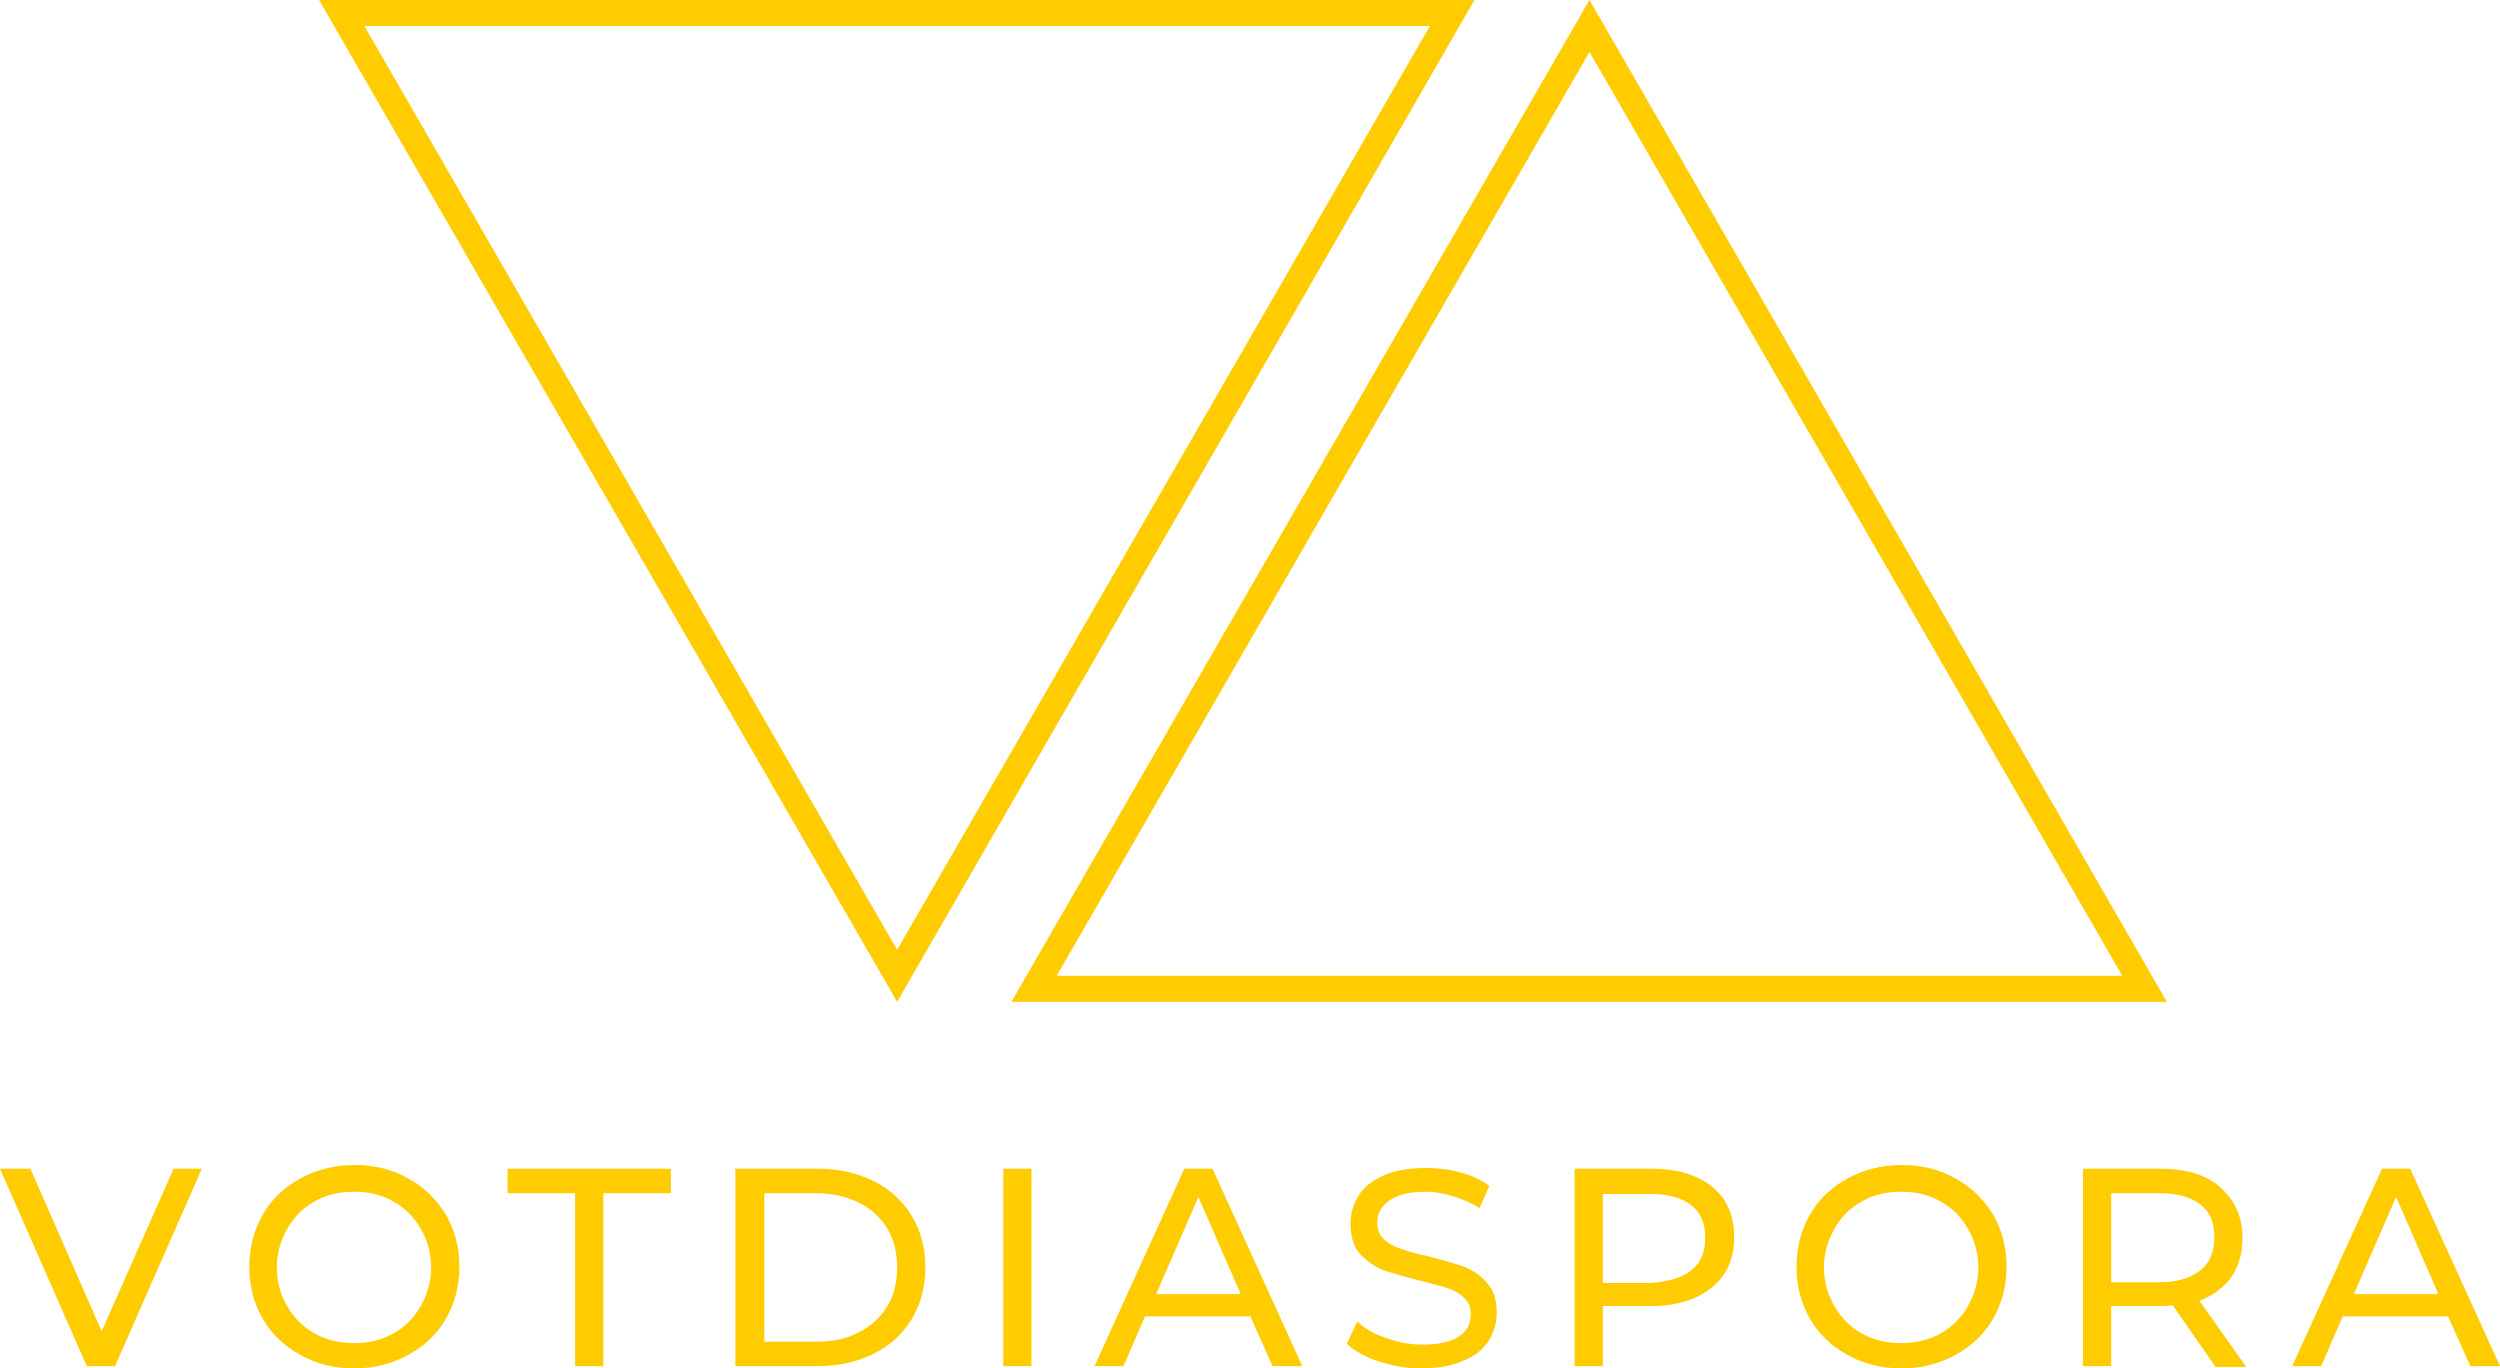 <svg version="1.1" id="Layer_1" xmlns="http://www.w3.org/2000/svg" x="0px" y="0px" viewBox="0 0 336.9 184.4" xml:space="preserve"><style>.st0{fill:#ffcb01}</style><path class="st0" d="M27.2 157.5l-11.7 26.6h-3.8L0 157.5h4.1l9.6 21.9 9.7-21.9h3.8zM40.5 182.6c-2.2-1.2-3.9-2.8-5.1-4.9-1.2-2.1-1.8-4.4-1.8-7 0-2.6.6-4.9 1.8-7 1.2-2.1 2.9-3.7 5.1-4.9 2.2-1.2 4.6-1.8 7.3-1.8s5.1.6 7.2 1.8c2.2 1.2 3.8 2.8 5.1 4.9 1.2 2.1 1.8 4.4 1.8 7s-.6 4.9-1.8 7c-1.2 2.1-2.9 3.7-5.1 4.9-2.2 1.2-4.6 1.8-7.2 1.8-2.8 0-5.2-.6-7.3-1.8zm12.5-2.9c1.6-.9 2.8-2.1 3.7-3.7.9-1.6 1.4-3.3 1.4-5.2 0-1.9-.5-3.7-1.4-5.2-.9-1.6-2.1-2.8-3.7-3.7-1.6-.9-3.3-1.3-5.3-1.3s-3.7.4-5.3 1.3c-1.6.9-2.8 2.1-3.7 3.7-.9 1.6-1.4 3.3-1.4 5.2 0 1.9.5 3.7 1.4 5.2.9 1.6 2.1 2.8 3.7 3.7 1.6.9 3.4 1.3 5.3 1.3 2 0 3.7-.4 5.3-1.3zM77.5 160.8h-9.1v-3.3h22v3.3h-9.1v23.3h-3.8v-23.3zM99.1 157.5h11.2c2.8 0 5.3.6 7.5 1.7s3.9 2.7 5.1 4.7c1.2 2 1.8 4.3 1.8 6.9s-.6 4.9-1.8 6.9c-1.2 2-2.9 3.6-5.1 4.7-2.2 1.1-4.7 1.7-7.5 1.7H99.1v-26.6zm11 23.3c2.2 0 4.1-.4 5.7-1.3 1.6-.8 2.9-2 3.8-3.5s1.3-3.3 1.3-5.2-.4-3.7-1.3-5.2-2.2-2.7-3.8-3.5c-1.6-.8-3.5-1.3-5.7-1.3H103v20h7.1zM135.2 157.5h3.8v26.6h-3.8v-26.6zM168.5 177.4h-14.2l-2.9 6.7h-3.9l12.1-26.6h3.8l12.1 26.6h-4l-3-6.7zm-1.3-3l-5.7-13.1-5.7 13.1h11.4zM185.9 183.5c-1.9-.6-3.3-1.4-4.4-2.4l1.4-3c1 .9 2.3 1.7 3.9 2.2 1.6.6 3.2.9 4.9.9 2.2 0 3.9-.4 4.9-1.1 1.1-.7 1.6-1.7 1.6-3 0-.9-.3-1.7-.9-2.2-.6-.6-1.3-1-2.2-1.3-.9-.3-2.1-.6-3.7-1-2-.5-3.6-1-4.9-1.4-1.2-.5-2.3-1.2-3.2-2.2-.9-1-1.3-2.4-1.3-4.1 0-1.4.4-2.7 1.1-3.8.7-1.1 1.9-2.1 3.4-2.7 1.5-.7 3.4-1 5.7-1 1.6 0 3.1.2 4.6.6s2.8 1 3.9 1.8l-1.3 3c-1.1-.7-2.3-1.2-3.6-1.6-1.3-.4-2.5-.6-3.7-.6-2.2 0-3.8.4-4.9 1.2-1.1.8-1.6 1.8-1.6 3 0 .9.3 1.7.9 2.2.6.6 1.4 1 2.3 1.3.9.3 2.1.7 3.7 1 2 .5 3.6 1 4.8 1.4 1.2.5 2.3 1.2 3.1 2.2.9 1 1.3 2.3 1.3 4 0 1.4-.4 2.7-1.1 3.8-.8 1.2-1.9 2.1-3.5 2.7-1.5.7-3.5 1-5.7 1-1.7 0-3.6-.3-5.5-.9zM230.7 159.9c2 1.6 3 3.9 3 6.8s-1 5.2-3 6.8-4.7 2.5-8.1 2.5H216v8.1h-3.8v-26.6h10.4c3.4 0 6.1.8 8.1 2.4zm-2.8 11.3c1.3-1 1.9-2.5 1.9-4.4s-.6-3.4-1.9-4.4c-1.3-1-3.1-1.5-5.5-1.5H216v12h6.5c2.3-.2 4.2-.7 5.4-1.7zM249 182.6c-2.2-1.2-3.9-2.8-5.1-4.9-1.2-2.1-1.8-4.4-1.8-7 0-2.6.6-4.9 1.8-7 1.2-2.1 2.9-3.7 5.1-4.9 2.2-1.2 4.6-1.8 7.3-1.8s5.1.6 7.2 1.8c2.2 1.2 3.8 2.8 5.1 4.9 1.2 2.1 1.8 4.4 1.8 7s-.6 4.9-1.8 7-2.9 3.7-5.1 4.9c-2.2 1.2-4.6 1.8-7.2 1.8-2.8 0-5.2-.6-7.3-1.8zm12.5-2.9c1.6-.9 2.8-2.1 3.7-3.7.9-1.6 1.4-3.3 1.4-5.2 0-1.9-.5-3.7-1.4-5.2-.9-1.6-2.1-2.8-3.7-3.7-1.6-.9-3.3-1.3-5.3-1.3s-3.7.4-5.3 1.3c-1.6.9-2.8 2.1-3.7 3.7-.9 1.6-1.4 3.3-1.4 5.2 0 1.9.5 3.7 1.4 5.2.9 1.6 2.1 2.8 3.7 3.7 1.6.9 3.4 1.3 5.3 1.3s3.7-.4 5.3-1.3zM298.5 184.1l-5.7-8.2c-.7.1-1.3.1-1.7.1h-6.6v8.1h-3.8v-26.6h10.4c3.5 0 6.2.8 8.1 2.5s3 3.9 3 6.8c0 2.1-.5 3.8-1.5 5.3-1 1.4-2.5 2.5-4.3 3.2l6.3 8.9h-4.2zm-2-12.9c1.3-1 1.9-2.5 1.9-4.5s-.6-3.4-1.9-4.4c-1.3-1-3.1-1.5-5.5-1.5h-6.5v12h6.5c2.4 0 4.3-.6 5.5-1.6zM329.9 177.4h-14.2l-2.9 6.7h-3.9l12.1-26.6h3.8l12.1 26.6h-4l-3-6.7zm-1.3-3l-5.7-13.1-5.7 13.1h11.4zM120.9 135L43 0h155.7l-77.8 135zM49.1 3.5L120.9 128 192.7 3.5H49.1zM292 135H136.3L214.2 0 292 135zm-149.6-3.5H286L214.2 7l-71.8 124.5z"/></svg>